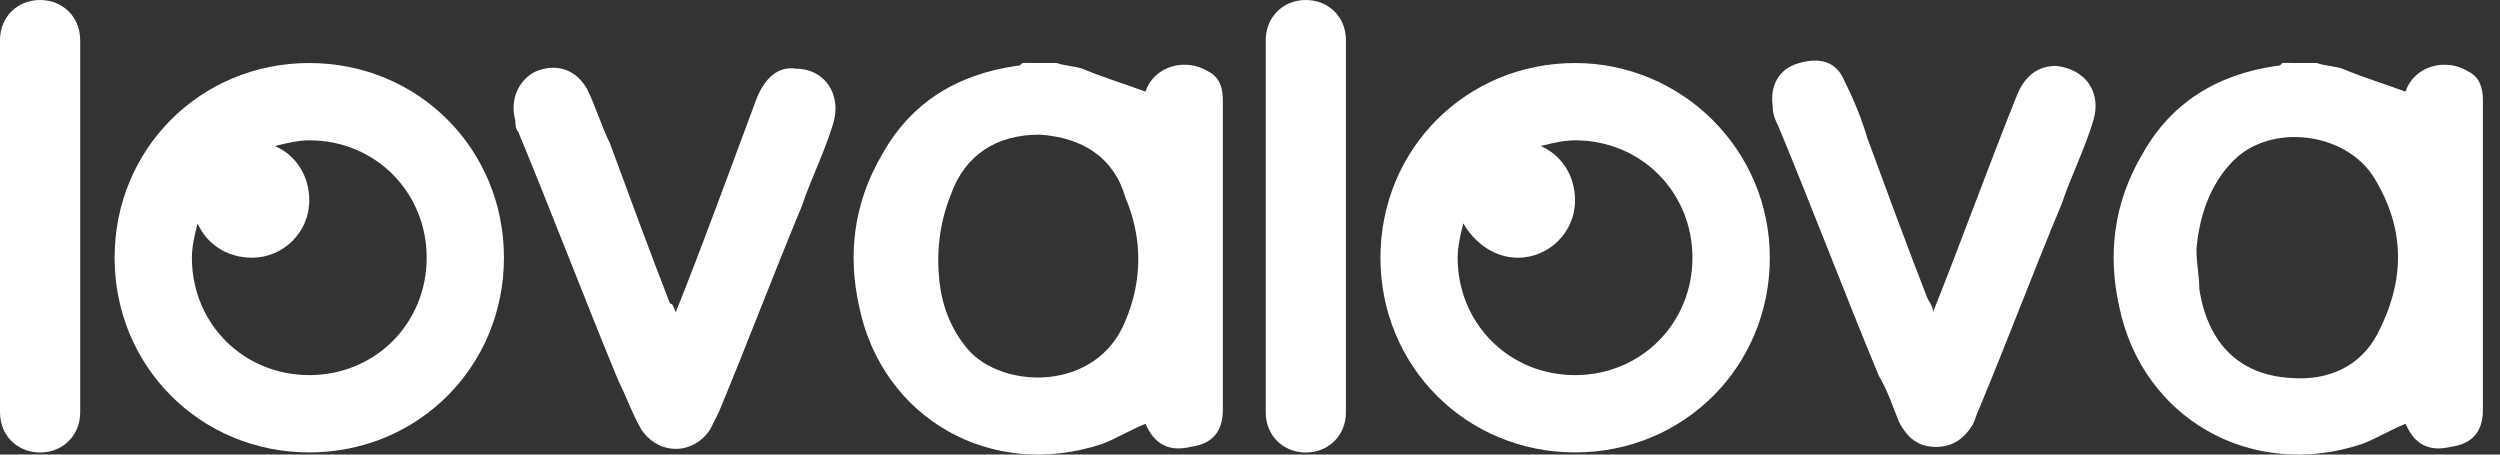 <svg width="132" height="24" viewBox="0 0 132 24" fill="none" xmlns="http://www.w3.org/2000/svg">
<rect x="0" y="0" width="132" height="24" fill="#333333" stroke="none"/>
<path d="M55.794 3.328C56.247 3.481 56.7 3.481 57.153 3.628C58.211 4.081 59.27 4.387 60.481 4.839C60.934 3.481 62.598 3.023 63.809 3.781C64.415 4.081 64.567 4.687 64.567 5.292C64.567 5.592 64.567 5.898 64.567 6.051C64.567 11.043 64.567 16.183 64.567 21.169C64.567 21.322 64.567 21.47 64.567 21.622C64.567 22.834 63.962 23.439 62.903 23.587C61.692 23.887 60.939 23.434 60.486 22.375C59.728 22.675 58.975 23.134 58.217 23.434C52.319 25.398 46.573 22.075 45.362 16.177C44.757 13.455 45.062 10.732 46.573 8.162C48.085 5.44 50.507 3.928 53.683 3.476C53.835 3.476 53.835 3.476 53.983 3.323C54.583 3.328 55.189 3.328 55.794 3.328ZM54.889 7.109C52.619 7.109 50.955 8.168 50.202 10.284C49.596 11.796 49.443 13.307 49.596 14.819C49.749 16.177 50.202 17.388 51.108 18.447C52.924 20.564 57.911 20.717 59.422 16.936C60.328 14.819 60.328 12.549 59.422 10.432C58.817 8.315 57.158 7.257 54.889 7.109Z" fill="white"/>
<path d="M122.325 3.328C122.777 3.481 123.23 3.481 123.683 3.628C124.742 4.081 125.8 4.387 127.011 4.839C127.464 3.481 129.128 3.023 130.339 3.781C130.945 4.081 131.098 4.687 131.098 5.292C131.098 5.592 131.098 5.898 131.098 6.051C131.098 11.043 131.098 16.183 131.098 21.169C131.098 21.322 131.098 21.47 131.098 21.622C131.098 22.834 130.492 23.439 129.434 23.587C128.222 23.887 127.469 23.434 127.017 22.375C126.258 22.675 125.505 23.134 124.747 23.434C118.849 25.398 113.104 22.075 111.892 16.177C111.287 13.455 111.592 10.732 113.104 8.162C114.615 5.44 117.037 3.928 120.213 3.476C120.366 3.476 120.366 3.476 120.513 3.323C120.961 3.328 121.566 3.328 122.325 3.328ZM115.974 13.155C115.974 13.913 116.126 14.666 116.126 15.271C116.579 18.147 118.243 19.805 120.966 19.958C122.93 20.111 124.594 19.353 125.5 17.689C127.011 14.813 127.011 12.096 125.347 9.373C123.836 6.956 119.902 6.498 117.938 8.468C116.727 9.679 116.126 11.338 115.974 13.155Z" fill="white"/>
<path d="M35.682 16.483C37.194 12.702 38.558 8.921 39.916 5.292C40.369 4.081 41.128 3.476 42.033 3.628C43.545 3.628 44.45 4.987 43.998 6.504C43.545 8.015 42.786 9.526 42.334 10.89C40.822 14.519 39.458 18.147 37.947 21.775C37.794 22.075 37.647 22.381 37.494 22.681C36.588 24.04 34.772 24.04 33.866 22.681C33.413 21.923 33.107 21.017 32.654 20.111C30.838 15.725 29.179 11.343 27.362 6.957C27.209 6.804 27.209 6.504 27.209 6.351C26.909 5.292 27.362 4.234 28.268 3.781C29.326 3.328 30.385 3.628 30.991 4.687C31.443 5.593 31.749 6.651 32.202 7.562C33.26 10.437 34.319 13.307 35.377 16.03C35.535 16.03 35.535 16.177 35.682 16.483Z" fill="white"/>
<path d="M102.062 16.483C103.573 12.702 104.937 8.921 106.448 5.145C106.901 3.934 107.66 3.481 108.565 3.481C110.077 3.634 110.982 4.839 110.53 6.356C110.077 7.873 109.318 9.379 108.865 10.743C107.354 14.371 105.99 17.999 104.479 21.628C104.326 21.928 104.326 22.081 104.179 22.386C103.726 23.144 103.12 23.597 102.214 23.597C101.309 23.597 100.703 23.144 100.25 22.238C99.95 21.48 99.645 20.574 99.192 19.821C97.375 15.435 95.716 11.053 93.899 6.667C93.747 6.367 93.599 6.061 93.599 5.608C93.447 4.55 93.899 3.644 94.958 3.339C96.016 3.033 96.922 3.186 97.375 4.244C97.828 5.15 98.281 6.209 98.586 7.267C99.645 10.142 100.703 13.012 101.762 15.735C101.914 16.03 102.062 16.177 102.062 16.483Z" fill="white"/>
<path d="M26.609 13.607C26.609 19.353 22.075 23.887 16.33 23.887C10.585 23.887 6.051 19.353 6.051 13.607C6.051 7.862 10.585 3.328 16.33 3.328C22.075 3.328 26.609 7.862 26.609 13.607ZM16.33 19.806C19.806 19.806 22.528 17.083 22.528 13.607C22.528 10.132 19.806 7.409 16.33 7.409C15.725 7.409 15.119 7.562 14.513 7.709C15.572 8.162 16.33 9.221 16.33 10.585C16.33 12.249 14.972 13.607 13.307 13.607C11.949 13.607 10.89 12.849 10.432 11.791C10.279 12.396 10.132 13.002 10.132 13.607C10.132 17.088 12.854 19.806 16.33 19.806Z" fill="white"/>
<path d="M93.446 13.607C93.446 19.353 88.912 23.887 83.167 23.887C77.422 23.887 72.888 19.353 72.888 13.607C72.888 7.862 77.422 3.328 83.167 3.328C88.76 3.328 93.446 7.862 93.446 13.607ZM83.162 19.806C86.637 19.806 89.36 17.083 89.36 13.607C89.36 10.132 86.637 7.409 83.162 7.409C82.556 7.409 81.951 7.562 81.345 7.709C82.403 8.162 83.162 9.221 83.162 10.585C83.162 12.249 81.803 13.607 80.139 13.607C78.928 13.607 77.869 12.849 77.264 11.791C77.111 12.396 76.964 13.002 76.964 13.607C76.964 17.088 79.686 19.806 83.162 19.806Z" fill="white"/>
<path d="M2.117 23.892C0.906 23.892 0 22.986 0 21.775V2.117C0 0.906 0.906 0 2.117 0C3.328 0 4.234 0.906 4.234 2.117V21.775C4.234 22.981 3.328 23.892 2.117 23.892Z" fill="white"/>
<path d="M68.948 23.892C67.737 23.892 66.831 22.986 66.831 21.775V2.117C66.831 0.906 67.737 0 68.948 0C70.159 0 71.065 0.906 71.065 2.117V21.775C71.065 22.981 70.159 23.892 68.948 23.892Z" fill="white"/>
</svg>

